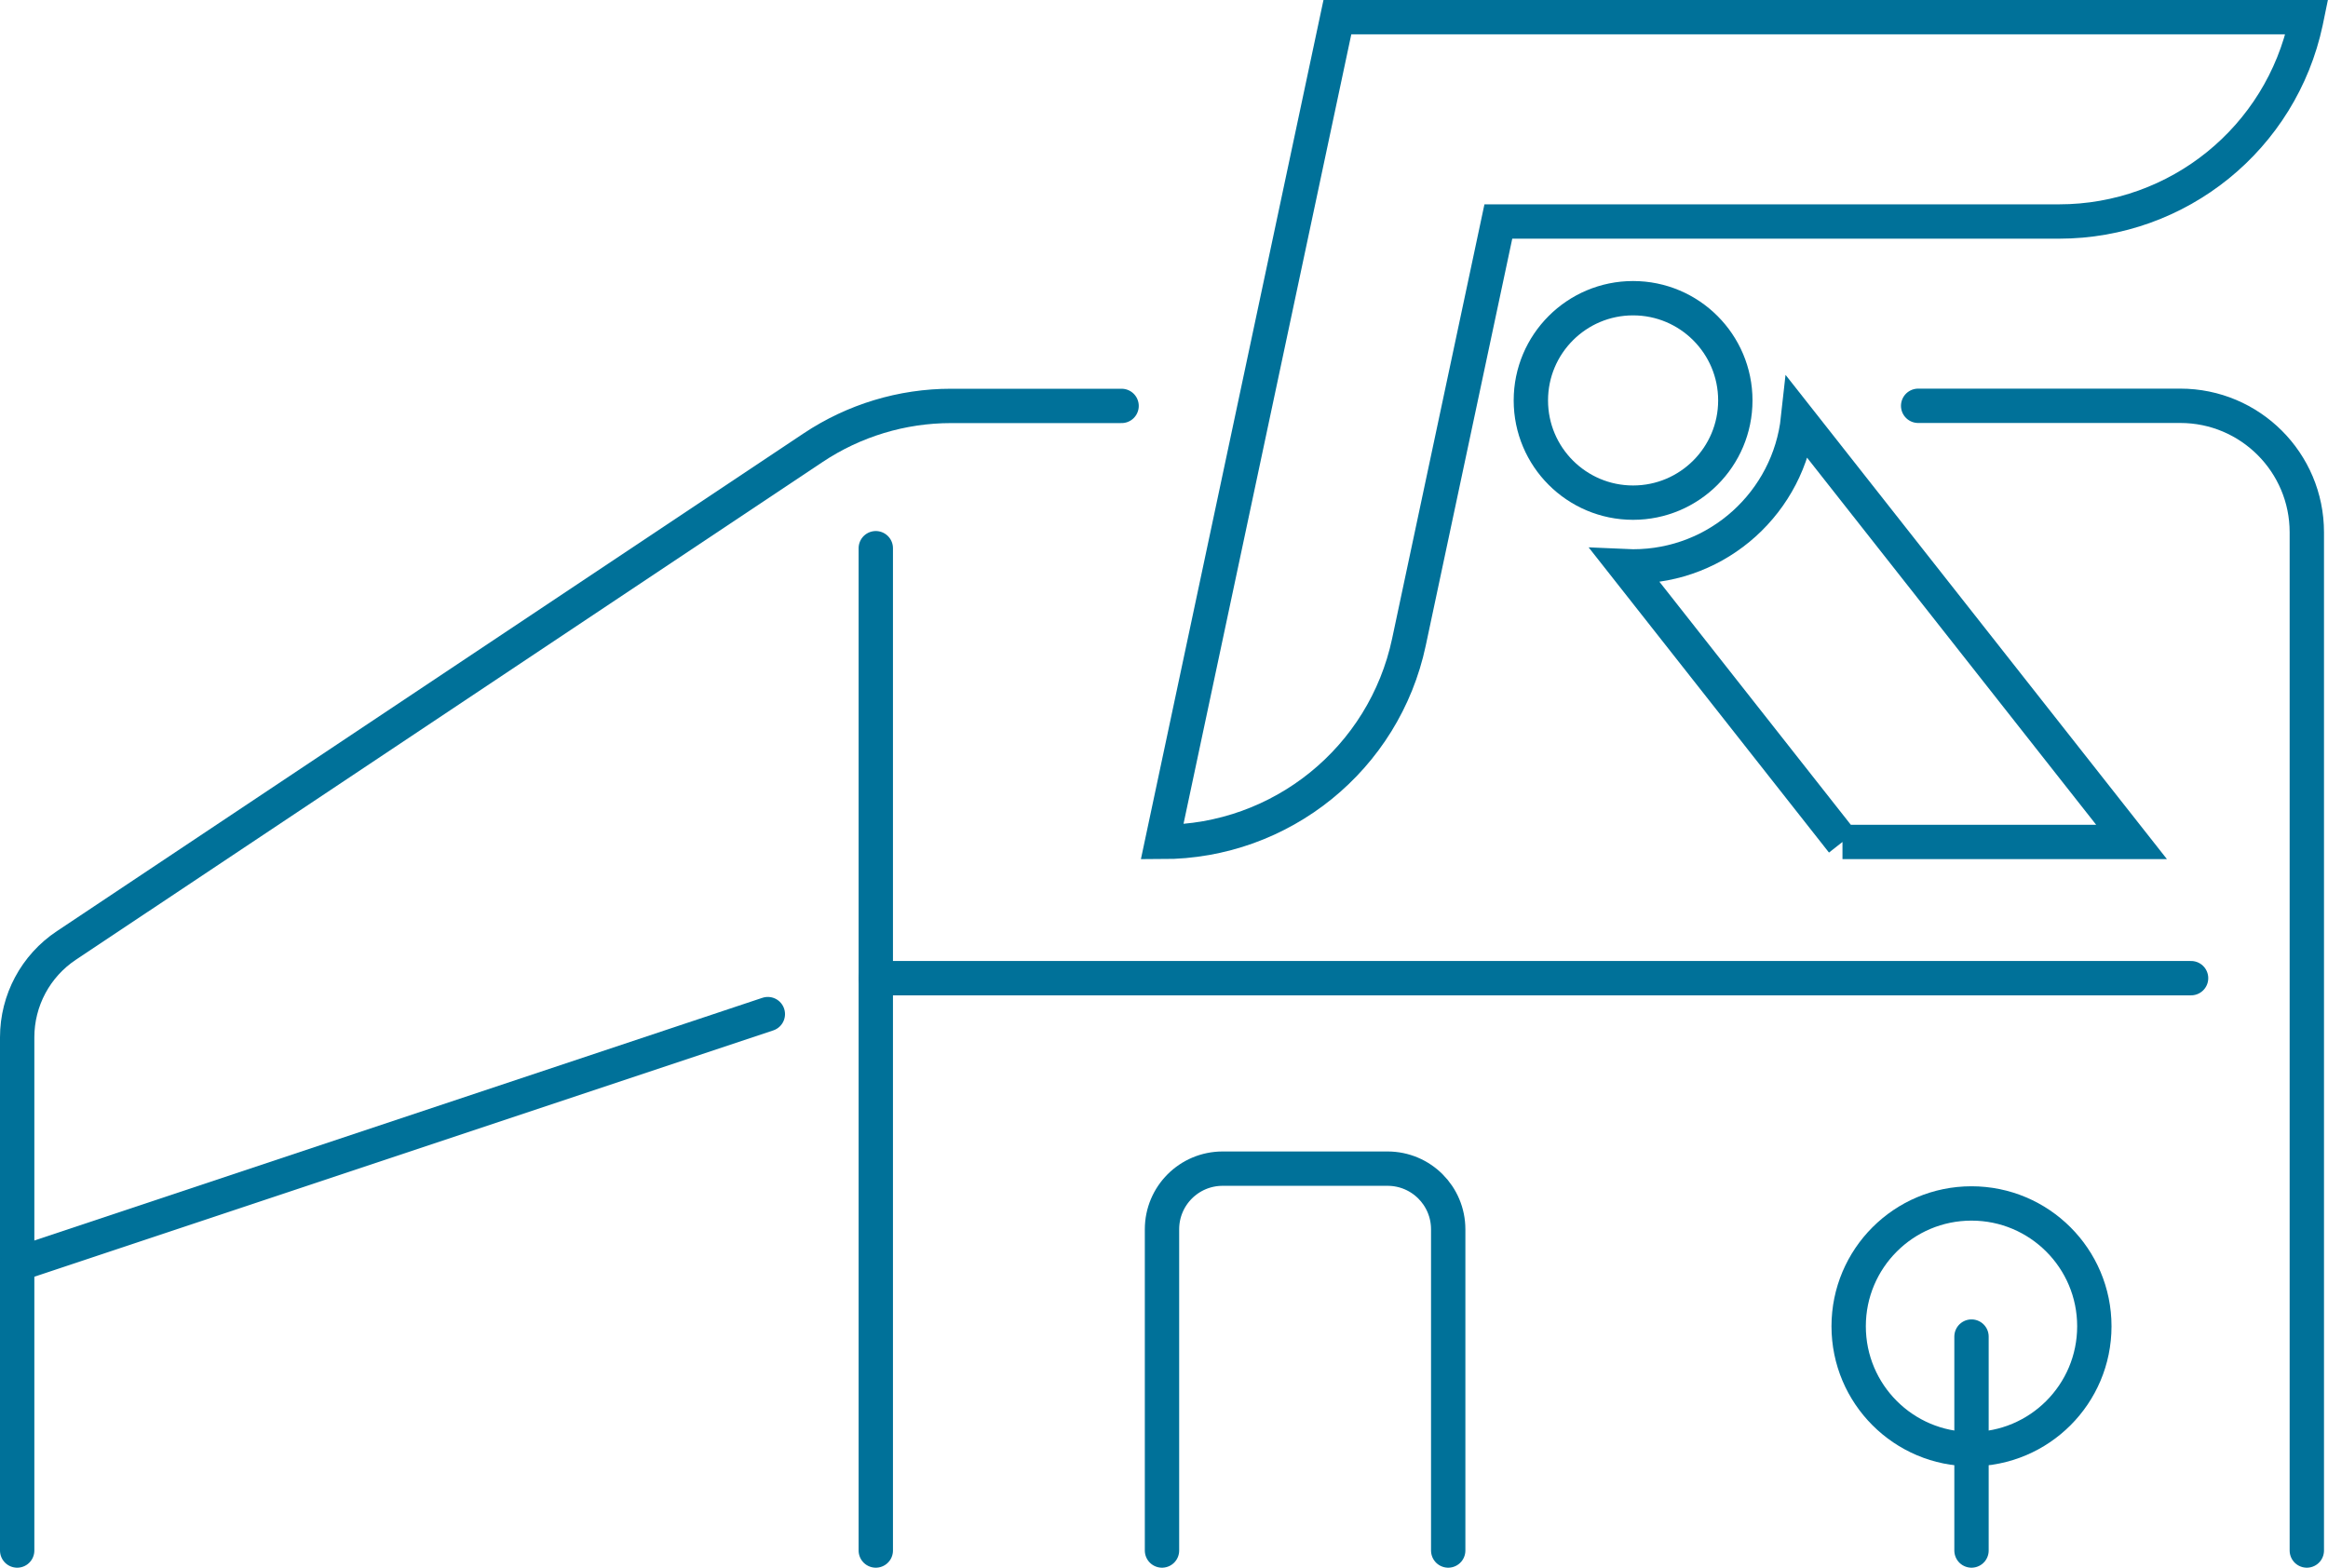 <svg xmlns="http://www.w3.org/2000/svg" id="uuid-4582c0db-d721-4a96-a4fa-9a2cd59ff2b2" data-name="Layer 2" viewBox="0 0 203.35 136.95"><g id="uuid-d9f71a59-55d7-4d46-a37b-5548486cabeb" data-name="Layer 2"><g><line x1="172.21" y1="135.45" x2="172.21" y2="116.76" fill="none" stroke="#007199" stroke-linecap="round" stroke-miterlimit="10" stroke-width="3"></line><g><path d="m167.55,35.45h22.9c6.1,0,11.05,4.95,11.05,11.05v88.95" fill="none" stroke="#007199" stroke-linecap="round" stroke-miterlimit="10" stroke-width="3"></path><path d="m1.5,135.45v-44.83c0-3.23,1.61-6.24,4.3-8.03l65.24-43.49c3.56-2.37,7.75-3.64,12.03-3.64h14.9" fill="none" stroke="#007199" stroke-linecap="round" stroke-miterlimit="10" stroke-width="3"></path><line x1="76.5" y1="47.89" x2="76.5" y2="135.45" fill="none" stroke="#007199" stroke-linecap="round" stroke-miterlimit="10" stroke-width="3"></line><path d="m101.5,135.45v-28.06c0-2.93,2.37-5.3,5.3-5.3h14.4c2.93,0,5.3,2.37,5.3,5.3v28.06" fill="none" stroke="#007199" stroke-linecap="round" stroke-miterlimit="10" stroke-width="3"></path><line x1="76.5" y1="85.45" x2="191.39" y2="85.45" fill="none" stroke="#007199" stroke-linecap="round" stroke-miterlimit="10" stroke-width="3"></line><line x1="1.5" y1="110.45" x2="67.07" y2="88.59" fill="none" stroke="#007199" stroke-linecap="round" stroke-miterlimit="10" stroke-width="3"></line><circle cx="172.21" cy="115.86" r="10.73" fill="none" stroke="#007199" stroke-linecap="round" stroke-miterlimit="10" stroke-width="3"></circle><path d="m133.72,34.98c0-4.93,4-8.93,8.93-8.93s8.93,4,8.93,8.93-4,8.93-8.93,8.93-8.93-4-8.93-8.93Z" fill="none" stroke="#007199" stroke-linecap="round" stroke-linejoin="round" stroke-width="3"></path><path d="m160.94,73.55l-18.97-24.09c.22.01.45.02.68.02,7.47,0,13.62-5.65,14.41-12.92l29.13,36.99h-25.25Z" fill="none" stroke="#007199" stroke-linecap="round" stroke-miterlimit="10" stroke-width="3"></path><path d="m201.42,1.89c-2.16,10.18-11.15,17.46-21.56,17.46h-48.98l-7.81,36.74c-2.16,10.18-11.15,17.46-21.56,17.46L116.82,1.5h84.68l-.08.39Z" fill="none" stroke="#007199" stroke-linecap="round" stroke-miterlimit="10" stroke-width="3"></path></g></g></g></svg>